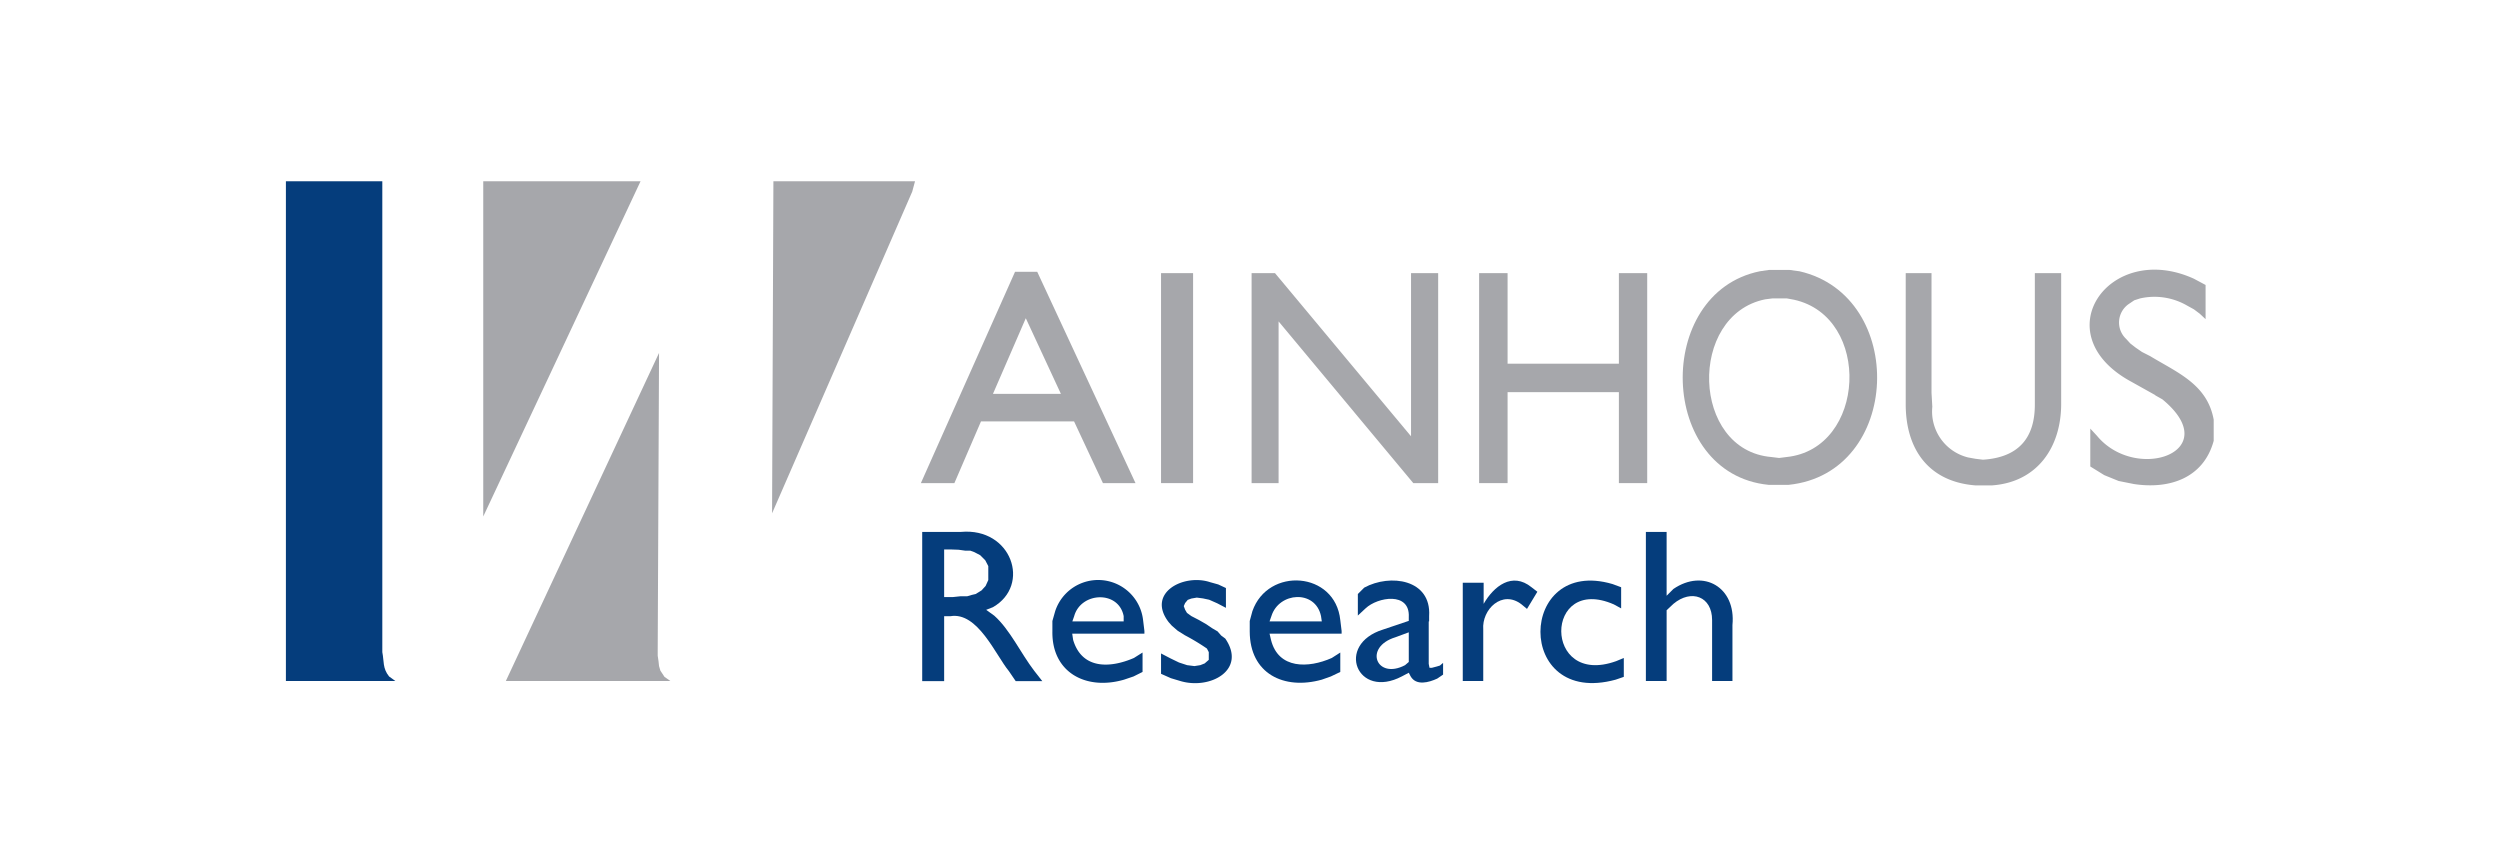 <?xml version="1.0" encoding="UTF-8"?> <svg xmlns="http://www.w3.org/2000/svg" id="Layer_1" data-name="Layer 1" viewBox="0 0 188 65"><defs><style>.cls-1{fill:#053d7c;}.cls-1,.cls-2{fill-rule:evenodd;}.cls-2,.cls-3{fill:#a6a7ab;}</style></defs><path class="cls-1" d="M28.75,48.5V13.63H21.5V51.21h8.23l-.47-.34c-.5-.62-.37-1.13-.51-1.83V48.5"></path><polyline class="cls-2" points="36.34 38.84 48.17 13.63 36.34 13.63 36.34 38.84"></polyline><polyline class="cls-2" points="58.16 13.63 58.06 38.6 68.6 14.41 68.81 13.63 58.16 13.63"></polyline><polyline class="cls-2" points="49.46 48.84 49.56 26.54 38.04 51.21 50.41 51.21 49.97 50.9 49.66 50.43 49.56 50.09 49.52 49.72 49.46 49.31 49.46 48.84"></polyline><path class="cls-2" d="M76.33,20.44H78l7.39,15.89H82.94l-2.17-4.64h-7l-2,4.64H69.25m10.53-6.71-2.64-5.69-2.47,5.69Z"></path><rect class="cls-3" x="87.31" y="20.54" width="2.41" height="15.79"></rect><polyline class="cls-2" points="106.11 20.54 108.15 20.54 108.15 36.33 106.28 36.33 96.15 24.17 96.15 36.33 94.12 36.33 94.12 20.54 95.88 20.54 106.11 32.81"></polyline><polyline class="cls-2" points="121.74 20.54 123.87 20.54 123.87 36.33 121.74 36.33 121.74 29.49 113.37 29.49 113.37 36.33 111.23 36.33 111.23 20.54 113.37 20.54 113.37 27.35 121.74 27.35"></polyline><path class="cls-2" d="M133.83,20.3l.75,0,.74.1c8.12,1.86,7.7,15.18-.81,16.06l-.78,0-.74,0c-8.32-.83-8.65-14.43-.65-16.06l.68-.1.81,0m0,2.14-.54,0-.55.07c-5.82,1.18-5.57,11.36.48,11.86l.57.07.55-.07c6-.61,6.43-10.54.57-11.83l-.54-.1Z"></path><path class="cls-2" d="M153,20.54h2v9.83c0,3.26-1.79,5.88-5.18,6.13l-.64,0-.65,0c-3.49-.28-5.23-2.71-5.22-6.13V20.54h1.94v9l.06,1.05A3.56,3.56,0,0,0,148,34.4l.55.1.57.07c2.64-.17,3.92-1.6,3.9-4.2V20.54"></path><path class="cls-2" d="M162.09,29.72l-1.79-1c-6.66-3.58-1.68-10.66,4.68-7.76l.88.47V24l-.44-.41-.44-.33-.51-.28a4.89,4.89,0,0,0-3.53-.54l-.44.14-.4.27a1.69,1.69,0,0,0-.21,2.64l.31.34.4.31.48.33.61.31c2.08,1.26,4.3,2.13,4.78,4.78l0,.68,0,.91c-.76,2.8-3.32,3.66-6,3.25l-1.15-.23-1.08-.44-1.05-.65V32.23l.5.54c2.94,3.56,9.7,1.2,4.92-2.74l-.55-.31"></path><path class="cls-1" d="M69.35,51.21V40h2.91c3.81-.35,5.3,4,2.41,5.66l-.51.2.61.44c1.18,1.05,2,2.84,3,4.14l.61.78h-2l-.51-.75c-1-1.21-2.35-4.49-4.41-4.13H71v4.88H69.35m2.17-9.9H71V44.9h.65l.57-.06h.51l.34-.1.3-.07.44-.27.31-.34.2-.44,0-.55,0-.5-.23-.44-.38-.38-.44-.23-.3-.11-.38,0-.5-.07Z"></path><path class="cls-1" d="M86.09,47.65H80.63l.07.47c.66,2.22,2.77,2.14,4.57,1.36l.65-.41v1.46l-.68.34-.71.24c-2.85.83-5.44-.53-5.39-3.63l0-.78.21-.74a3.4,3.4,0,0,1,6.61.67l.1.82v.2m-5.42-.92h3.86l0-.4c-.38-1.95-3.21-1.82-3.72,0Z"></path><path class="cls-1" d="M87.31,50.67V49.14l.71.37.64.31.61.2.55.07.44-.07.33-.13.31-.27,0-.31,0-.27-.14-.27a16.5,16.5,0,0,0-1.66-1l-.54-.34-.44-.38-.24-.27c-1.68-2.2,1.13-3.66,3.12-3l.61.17.58.27v1.49l-.65-.34-.61-.27L90.46,45,90,44.94l-.41.07-.27.1-.2.24-.1.23.1.27.14.24.33.24.58.3.54.31.44.3.41.24.27.31.31.23c1.63,2.37-1.15,3.87-3.39,3.19L88.05,51l-.74-.33"></path><path class="cls-1" d="M100.93,47.65H95.47l.11.47c.55,2.21,2.82,2.14,4.57,1.36l.64-.41v1.46l-.71.34-.68.24c-2.86.8-5.42-.46-5.42-3.63l0-.78.2-.74c1.17-3.35,6.23-3,6.61.67l.1.82v.2m-5.42-.92H99.4l-.06-.4c-.42-2-3.16-1.82-3.73,0Z"></path><path class="cls-1" d="M107.44,46.73v3.19l.06.3.17,0,.38-.1.23-.07.24-.2v.88l-.44.3c-.63.29-1.58.56-2-.17l-.14-.27-.51.27c-3.38,1.78-5.05-2.39-1.42-3.52l1.93-.65V46.4c.1-1.92-2.34-1.51-3.25-.65l-.58.54V44.67l.48-.48c1.94-1.06,5.06-.64,4.88,2.14v.4m-1.53,3.05V47.55l-1,.37c-2.44.75-1.42,3.23.72,2.1Z"></path><path class="cls-1" d="M111.57,43.82v1.69l0-.1c.76-1.32,2.14-2.43,3.6-1.25l.44.34-.78,1.29-.41-.34c-1.45-1.13-3,.38-2.88,1.89v3.87H110V43.82h1.56"></path><path class="cls-1" d="M122.11,49.48V50.9l-.61.21c-7.63,2.09-7.38-9.29-.24-7.19l.65.24v1.59l-.55-.3c-5.24-2.29-5.36,6.25.17,4.27l.58-.24"></path><path class="cls-1" d="M123.77,40h1.56V44.8l.51-.51c2.25-1.54,4.72-.14,4.44,2.72v4.2h-1.53V46.63c0-1.78-1.56-2.35-2.91-1.22l-.51.48v5.32h-1.56V40"></path></svg> 